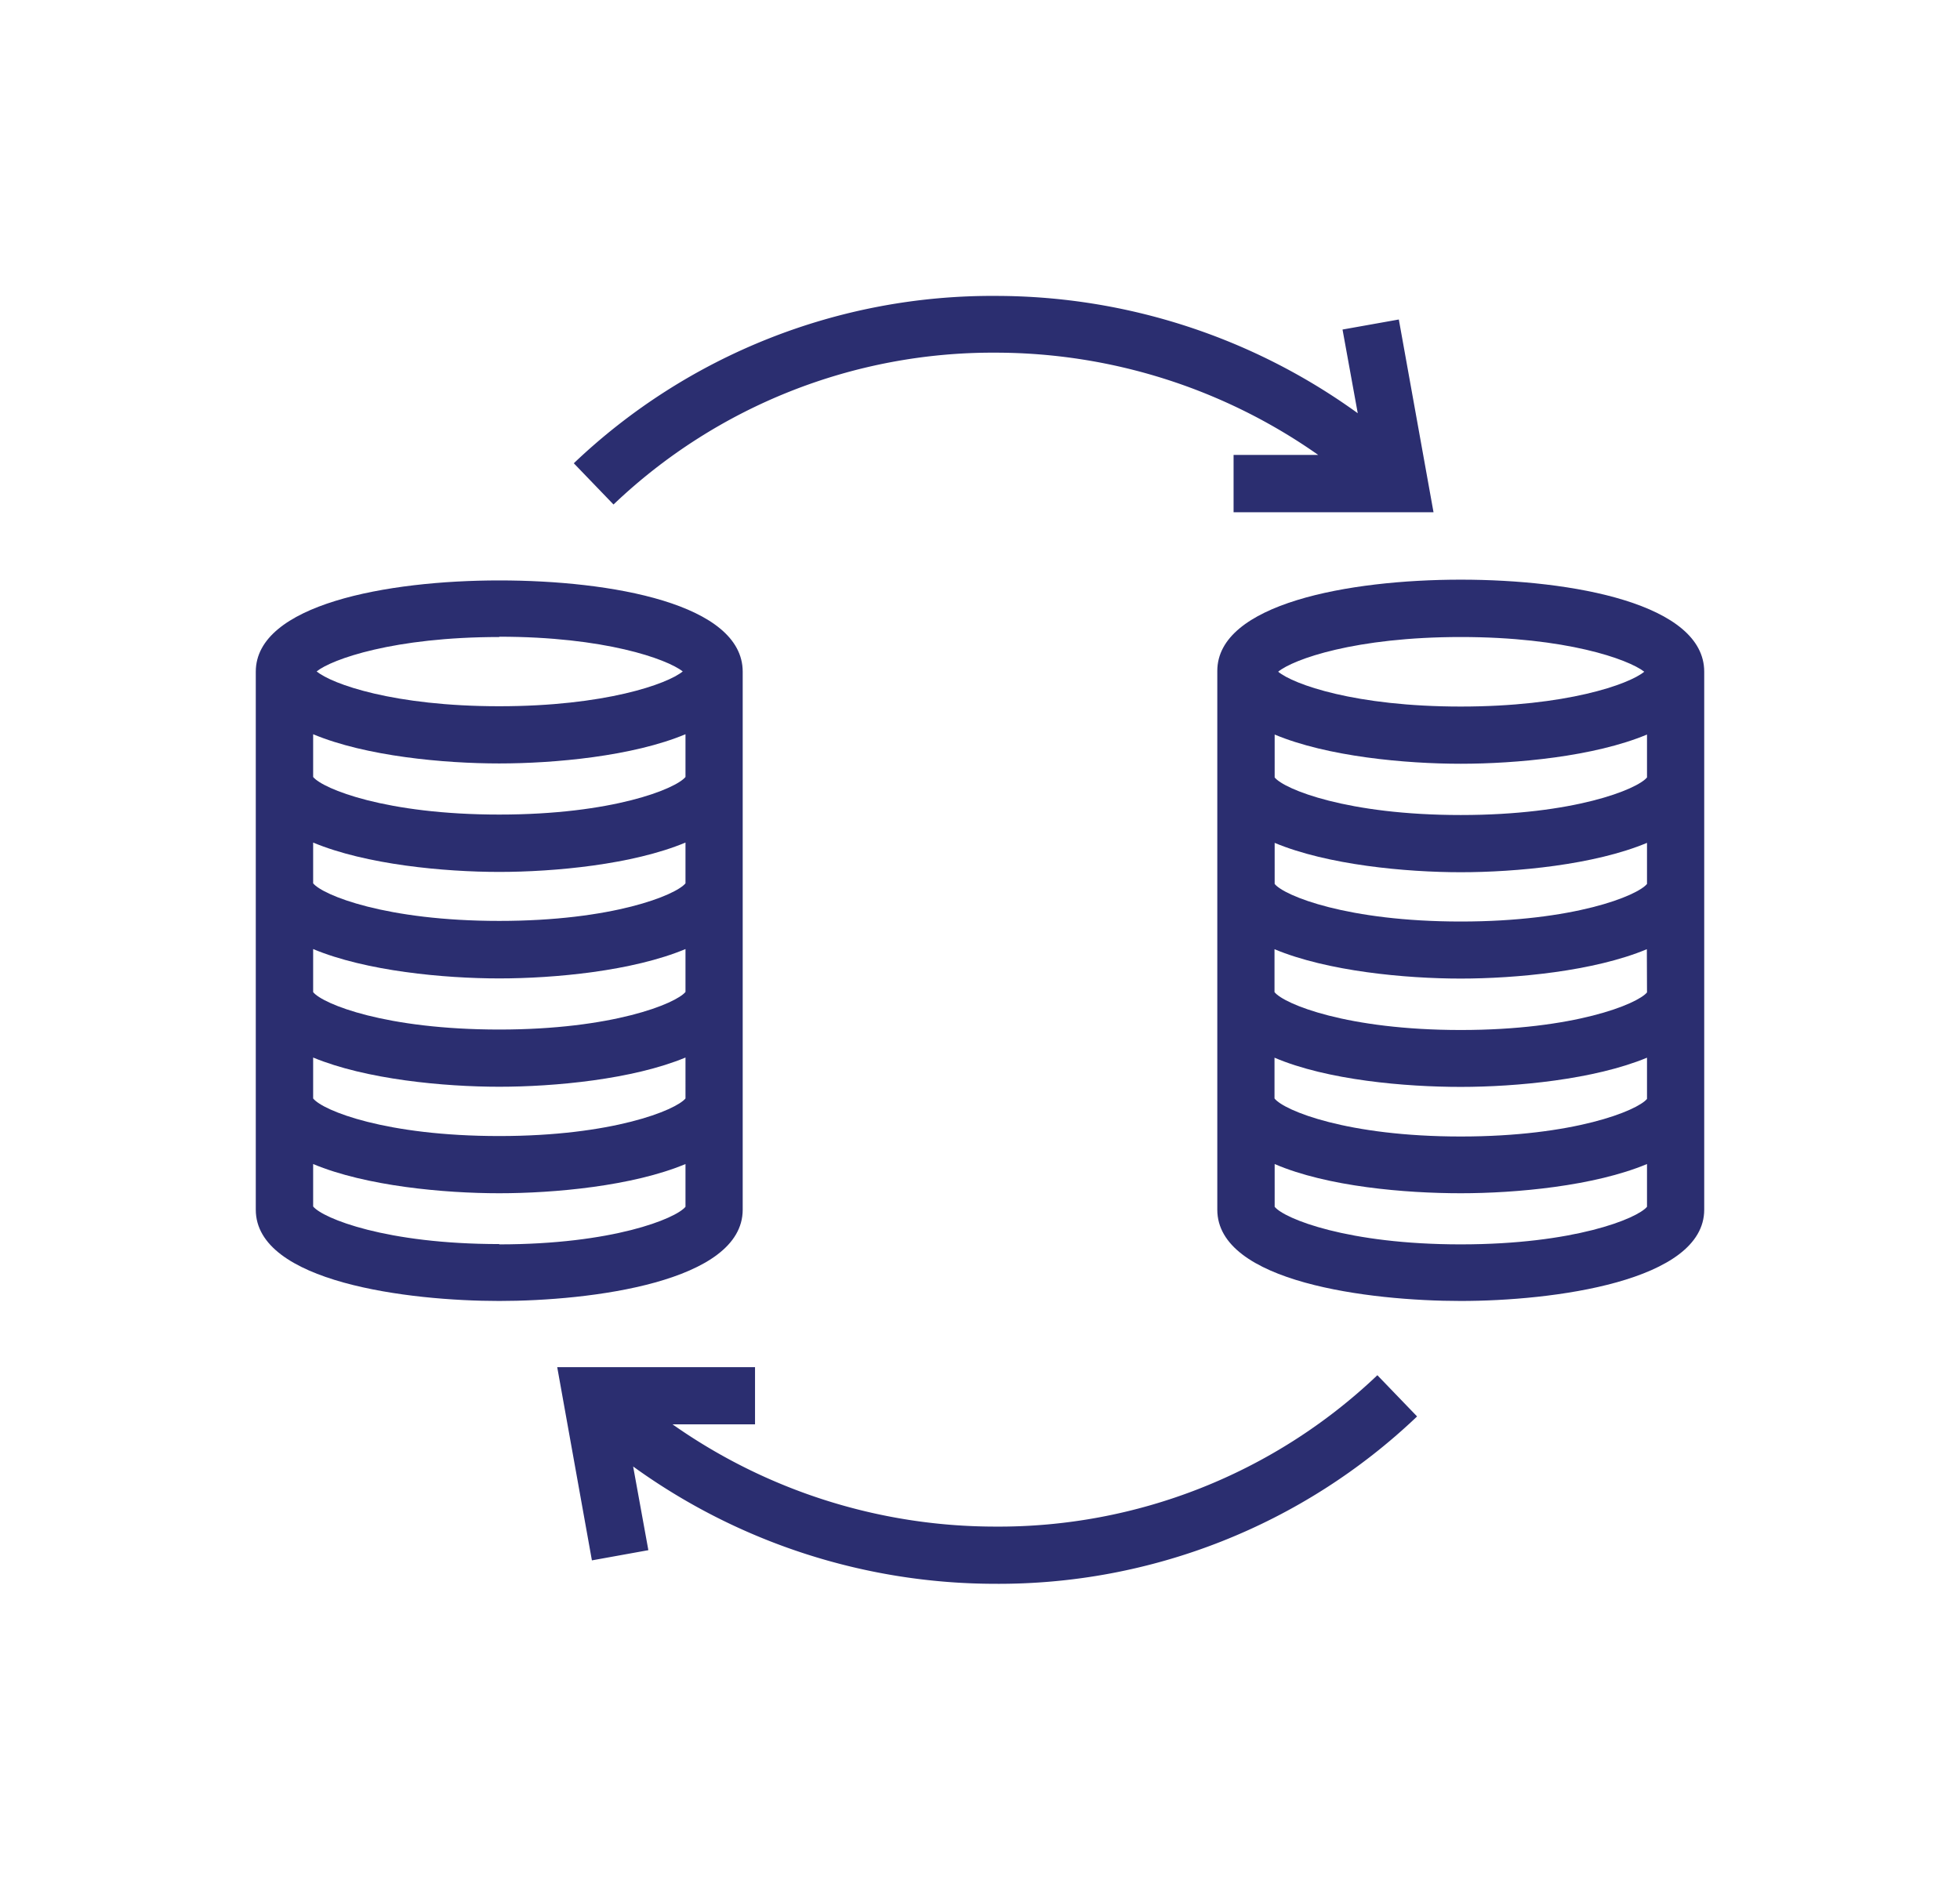 <svg xmlns="http://www.w3.org/2000/svg" id="Capa_1" data-name="Capa 1" viewBox="0 0 128.81 123.52"><defs><style>.cls-1{fill:#2b2e70;}</style></defs><path class="cls-1" d="M96,38.1c-7.38,0-16,1.59-16,6V79.51c0,4.77,10,6,16,6s16-1.27,16-6V44.15C112,39.69,103.37,38.1,96,38.1Zm12.24,13c-.64.78-4.79,2.47-12.24,2.47s-11.6-1.69-12.23-2.47V48.28C87.23,49.73,92.37,50.2,96,50.2s8.77-.47,12.24-1.92Zm0,7c-.64.78-4.79,2.47-12.24,2.47s-11.6-1.69-12.23-2.47V55.4c3.47,1.45,8.61,1.93,12.23,1.93s8.77-.48,12.24-1.93Zm0,7.13c-.64.77-4.79,2.47-12.24,2.47S84.39,66,83.76,65.21V62.39c3.47,1.45,8.61,1.93,12.23,1.93s8.77-.48,12.24-1.93Zm0,7c-.64.77-4.79,2.47-12.24,2.47S84.39,73,83.76,72.2V69.52C87.23,71,92.37,71.44,96,71.44s8.77-.48,12.24-1.92ZM96,41.87c6.93,0,11,1.46,12.06,2.28-1,.83-5.13,2.29-12.06,2.29s-11-1.46-12-2.29C85,43.33,89.07,41.87,96,41.87Zm0,39.92c-7.44,0-11.6-1.69-12.23-2.47V76.51C87.23,78,92.37,78.43,96,78.43s8.77-.47,12.24-1.92v2.81C107.59,80.1,103.44,81.79,96,81.79Z"></path><path class="cls-1" d="M48.81,79.51V44.15c0-4.46-8.62-6-16-6s-16,1.59-16,6V79.51c0,4.77,10.05,6,16,6S48.81,84.28,48.81,79.51Zm-28.23-10c3.47,1.44,8.61,1.92,12.23,1.92s8.77-.48,12.24-1.92V72.2c-.64.77-4.79,2.47-12.24,2.47S21.22,73,20.58,72.2Zm0-7.13c3.47,1.45,8.61,1.93,12.23,1.93s8.77-.48,12.24-1.93v2.82c-.64.77-4.79,2.47-12.24,2.47S21.22,66,20.58,65.21Zm0-7c3.47,1.45,8.61,1.93,12.23,1.93s8.77-.48,12.24-1.93v2.68c-.64.78-4.79,2.47-12.24,2.47s-11.59-1.69-12.23-2.47Zm0-7.12c3.47,1.45,8.61,1.92,12.23,1.92s8.77-.47,12.24-1.92v2.81c-.64.78-4.79,2.47-12.24,2.47s-11.59-1.69-12.23-2.47Zm12.23-6.41c6.93,0,11,1.46,12.06,2.28-1,.83-5.13,2.29-12.06,2.29s-11-1.46-12-2.29C21.81,43.33,25.89,41.87,32.81,41.87Zm0,39.92c-7.44,0-11.59-1.69-12.23-2.47V76.51c3.47,1.45,8.61,1.92,12.23,1.92s8.77-.47,12.24-1.92v2.81C44.41,80.1,40.26,81.79,32.81,81.79Z"></path><path class="cls-1" d="M65.48,23.18A36.89,36.89,0,0,1,86.63,29.9H81.07v3.77H94.21L91.93,21l-3.7.66,1,5.5a40.6,40.6,0,0,0-23.73-7.71,39.85,39.85,0,0,0-27.79,11l2.61,2.71A36.12,36.12,0,0,1,65.48,23.18Z"></path><path class="cls-1" d="M65.34,100.34A36.84,36.84,0,0,1,44.2,93.62h5.42V89.86h-13l2.28,12.7,3.71-.67-1-5.5a40.63,40.63,0,0,0,23.73,7.71,39.85,39.85,0,0,0,27.79-11l-2.61-2.71A36.1,36.1,0,0,1,65.34,100.34Z"></path></svg>